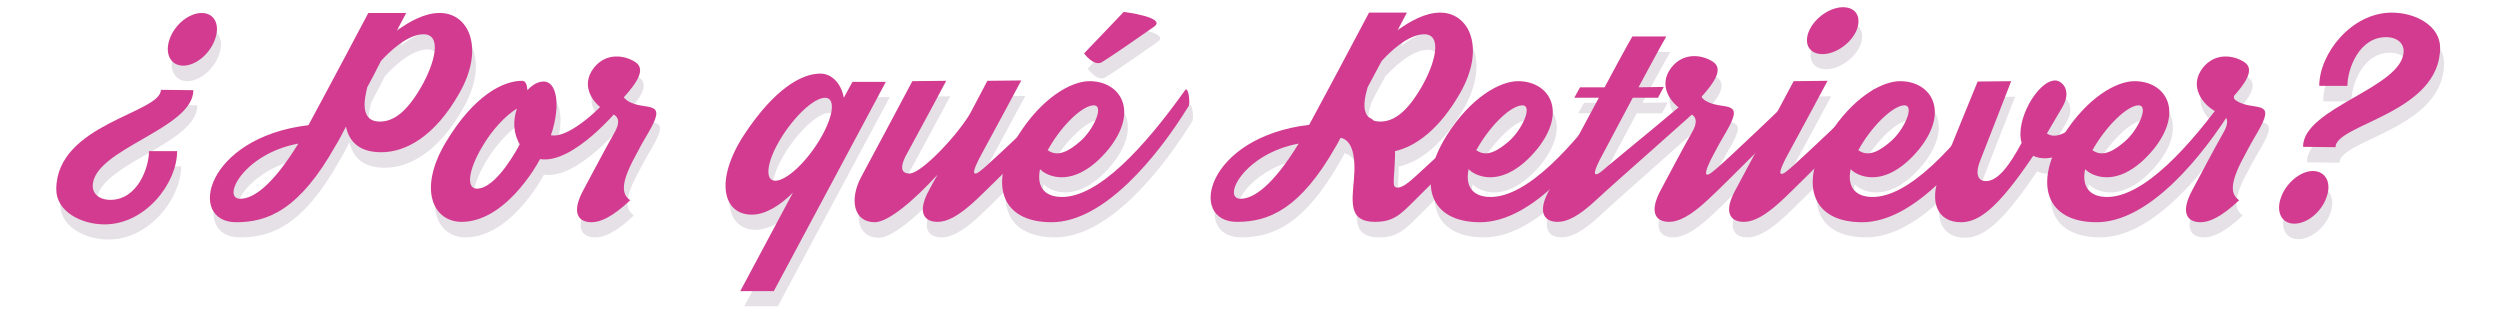 <?xml version="1.0" encoding="UTF-8"?> <!-- Generator: Adobe Illustrator 22.0.0, SVG Export Plug-In . SVG Version: 6.00 Build 0) --> <svg xmlns="http://www.w3.org/2000/svg" xmlns:xlink="http://www.w3.org/1999/xlink" version="1.1" id="Layer_1" x="0px" y="0px" viewBox="0 0 693 86.8" style="enable-background:new 0 0 693 86.8;" xml:space="preserve"> <style type="text/css"> .st0{fill:#E5E1E6;} .st1{fill:#D23B90;} </style> <g> <path class="st0" d="M128.4,30c-6.9,12.3-15.1,16.5-21.7,16.5s-9-3.4-9.8-7.1c-1.3,2.5-2.3,4.4-2.9,5.3 C84,62.5,75.3,65.8,66.5,65.8c-13.8,0-8.6-23.5,20-26.9c5-9.2,16.6-31.1,16.6-31.1h10.5c0,0-1,1.9-2.6,4.9 c3.4-2.5,7.7-4.9,11.8-4.9C131.1,7.8,135.4,17.7,128.4,30z M83.7,44c-15.2,2.8-21.4,15.3-16.1,15.3C71.3,59.3,76.6,55.8,83.7,44z M118.5,13.7c-4.6,0-9.8,5.2-11.8,7.4c-1.2,2.4-2.5,4.9-3.8,7.3c-0.6,2.6-2.4,9.5,3.5,9.5c3.9,0,7.5-2.8,11.4-9.5 C121.7,21.7,123.7,13.7,118.5,13.7z"></path> <path class="st0" d="M173.1,33.9c-0.5,0.6-13.1,16-22.3,14.5c-0.6,1.1-1.2,2.1-1.9,3.2c-6.4,9.6-13.4,14.2-19.8,14.2 c-8,0-12.2-9.1-4.4-22.1s15.9-17,21.1-17c1.1,0,1.4,1.2,1.5,2.6c1.4-1.5,2.9-2.4,4.5-2.4c3.2,0,4,4.9,3.4,9 c-0.2,1.6-0.6,3.7-1.4,5.9c5.5,1,15.2-9.1,16.5-10.9C171.8,29.2,173.7,33.2,173.1,33.9z M145.1,44.2c-1.9-3.1-1.9-6.8-0.8-9.9 c-3,1.8-6.9,5.8-9.7,10.7c-3.8,6.4-4.4,11.5-1.4,11.5C137.3,56.5,142.1,49.9,145.1,44.2z"></path> <path class="st0" d="M165,65.8c-3.9,0-5.6-2.8-2.3-8.9c2.4-4.4,5.7-10.8,8.5-15.7c3-5-0.6-5.4-2-6.1c-3.2-1.6-7.8-6.8-3.5-12.2 c3.4-4.2,8.5-3.4,11.4-1.5c3.1,2,0.3,5.9-3.2,9.8c0.4,0.4,0.8,0.8,1.3,1.1c4.5,2.6,10.4-0.4,6.4,7.1c-1.5,2.8-1.9,3.1-4.4,7.9 c-4.7,8.5-3.5,11-1.5,12.4C170.8,64.4,167.5,65.8,165,65.8z"></path> <path class="st0" d="M246.7,26.8l-31.1,58.1h-9.3l14.6-27.3c-3.4,3.4-7.5,6.1-11.4,6.1c-8,0-10.4-9.5-2.1-22.2 c8.4-12.7,15.9-16.9,21.1-16.9c3.4,0,5.9,3.1,6.5,6.7l2.4-4.4H246.7z M216,54.3c3.1,0,8.6-5.1,12.4-11.5c3.8-6.4,4.4-11.5,1.4-11.5 c-3.1,0-8.6,5.2-12.4,11.5C213.6,49.2,213,54.3,216,54.3z"></path> <path class="st0" d="M297.6,33.9c-1.6,1.7-21.1,21.3-25.8,25.7c-5.1,4.8-8.3,6.2-10.8,6.2c-3.9,0-5.7-2.8-2.3-8.9 c0.4-0.8,1.2-2.3,2.3-4.2c-6.3,6.9-13.6,13.2-17.4,13.2c-5.9,0-7.1-6.3-3.8-12.5c2.4-4.4,14.2-26.6,14.2-26.6l9.4-0.1 c0,0-8.4,15.7-11,20.4c-0.9,1.6-2.6,5.3,0.8,5.3c3.3,0,13.2-10.5,16.8-16.6c2.7-5.1,4.8-9.1,4.8-9.1l9.4-0.1c0,0-8.4,15.7-11,20.4 c-0.9,1.6-2.5,4.8-2,5.3c0.5,0.5,1.9-0.8,3.4-2.1c2.2-1.9,20.1-18.8,22.3-21.1C298,28.1,298.2,33.2,297.6,33.9z"></path> <path class="st0" d="M330.5,33.6c-8.7,14.1-23.5,32.2-38,32.2c-14.4,0-17.4-11.1-9.3-24c6.6-10.5,14.7-15.1,19.8-15.1 c8.5,0,13.8,8.1,5.4,18.7c-5.1,6.3-10.9,9.1-16,7.5c-1.3-0.4-2.3-1-3.1-1.8c-1,4.7,1.1,7.7,6.1,7.7c10.1,0,22.8-13.7,34.1-29.6 C330.5,28,331,32.9,330.5,33.6z M291.9,45c-0.1,0.3-0.3,0.5-0.5,0.8c2.9,2.2,6.2,0,8.9-2.3c3.8-3.2,6.9-10.1,3.9-10.1 C301.3,33.5,295.8,38.6,291.9,45z M301.5,19l11-11.5c0,0,12.1,1.5,8.4,4.1c-3.7,2.6-12.5,8.7-14.6,9.9 C304.1,22.7,301.5,19,301.5,19z"></path> <path class="st0" d="M419.2,33.9c-1.6,1.7-21.1,21.1-25.7,25.7c-4.1,4.1-6.1,6.2-11.2,6.2c-7.2,0-6.5-5-5.9-11.7 c0.6-6.6-0.5-11-3.7-11.6c-0.5,0.9-0.9,1.8-1.2,2.2c-10,17.7-18.8,21.1-27.5,21.1c-13.8,0-8.6-23.5,20-26.9 c5-9.2,16.6-31.1,16.6-31.1H391c0,0-1,1.9-2.6,4.9c3.4-2.5,7.7-4.9,11.8-4.9c8.2,0,12.6,9.9,5.6,22.2 c-5.8,10.2-12.4,14.9-18.1,16.2c0,0.4,0,0.9,0,1.3c-0.2,7.1-1,8.8,0.7,8.8c1.8,0,4-2.2,7.9-5.8c2.2-1.9,20.1-18.8,22.3-21.1 C419.7,28.1,419.8,33.2,419.2,33.9z M361,44c-15.2,2.8-21.4,15.3-16.1,15.3C348.6,59.3,353.9,55.8,361,44z M380.1,28.5 c-0.5,1.9-1.8,6.1,0.2,8.2c0.6,0.4,1.1,0.6,1.6,1.1c0.5,0.1,1.1,0.2,1.7,0.2c3.9,0,7.5-2.8,11.4-9.5c3.9-6.7,5.9-14.7,0.8-14.7 c-4.6,0-9.8,5.2-11.8,7.4C382.7,23.5,381.4,26,380.1,28.5z"></path> <path class="st0" d="M449.4,33.6c-8.7,14.1-23.5,32.2-38,32.2c-14.4,0-17.4-11.1-9.3-24c6.6-10.5,14.7-15.1,19.8-15.1 c8.5,0,13.8,8.1,5.4,18.7c-5.1,6.3-10.9,9.1-16,7.5c-1.3-0.4-2.3-1-3.1-1.8c-1,4.7,1.1,7.7,6.1,7.7c10.1,0,22.8-13.7,34.1-29.6 C449.3,28,449.8,32.9,449.4,33.6z M410.7,45c-0.1,0.3-0.3,0.5-0.5,0.8c2.9,2.2,6.2,0,8.9-2.3c3.8-3.2,6.9-10.1,3.9-10.1 C420.1,33.5,414.6,38.6,410.7,45z"></path> <path class="st0" d="M472.4,33.9c-1.6,1.7-24,21.3-28.7,25.7c-5.1,4.8-8.3,6.2-10.8,6.2c-3.9,0-5.7-2.8-2.3-8.9 c1.2-2.2,7.5-14,13.7-25.5h-6.8c1-1.9,1.6-2.9,1.6-2.9h6.8c5.8-10.9,7.7-14.1,7.7-14.1h9.4c0,0-2.2,3.8-7.7,14.1l7-0.1 c0,0-0.6,1.1-1.6,3h-7c-3.9,7.3-7.4,13.9-8.4,15.8c-0.9,1.6-2.5,4.8-2,5.3c0.5,0.5,1.9-0.8,3.4-2.1c2.2-1.9,23-18.8,25.1-21.1 C472.9,28.1,473,33.2,472.4,33.9z"></path> <path class="st0" d="M500.4,33.9c-1.6,1.7-21,21.3-25.8,25.7c-5.1,4.8-8.4,6.2-10.8,6.2c-3.9,0-5.6-2.8-2.3-8.9 c2.4-4.4,5.7-10.8,8.5-15.7c3-5-0.6-5.4-2-6.1c-3.2-1.6-7.8-6.8-3.5-12.2c3.4-4.2,8.5-3.4,11.4-1.5c3.1,2,0.3,5.9-3.2,9.8 c0.4,0.4,0.8,0.8,1.3,1.1c4.5,2.6,10.4-0.4,6.4,7.1c-1.5,2.8-1.9,3.1-4.4,7.9c-0.9,1.6-2.4,4.8-1.9,5.3c0.5,0.5,1.9-0.8,3.4-2.1 c2.3-1.9,20.1-18.8,22.3-21.1C500.9,28.1,501,33.2,500.4,33.9z"></path> <path class="st0" d="M521,33.9c-1.6,1.7-21.1,21.3-25.8,25.7c-5.1,4.8-8.3,6.2-10.8,6.2c-3.9,0-5.7-2.8-2.3-8.9 c2.4-4.4,16.1-30.1,16.1-30.1l9.4-0.1c0,0-8.4,15.7-11,20.4c-0.9,1.6-2.5,4.8-2,5.3c0.5,0.5,1.9-0.8,3.4-2.1 c2.2-1.9,20.1-18.8,22.3-21.1C521.5,28.1,521.6,33.2,521,33.9z M502.5,12.7c1.6-3.6,5.8-6.5,9.4-6.5c3.7,0,5.2,2.9,3.7,6.5 c-1.6,3.6-5.8,6.5-9.4,6.5C502.6,19.2,500.9,16.3,502.5,12.7z"></path> <path class="st0" d="M555.3,33.6c-8.7,14.1-23.5,32.2-38,32.2c-14.4,0-17.4-11.1-9.3-24c6.6-10.5,14.7-15.1,19.8-15.1 c8.5,0,13.8,8.1,5.4,18.7c-5.1,6.3-10.9,9.1-16,7.5c-1.3-0.4-2.3-1-3.1-1.8c-1,4.7,1.1,7.7,6.1,7.7c10.1,0,22.8-13.7,34.1-29.6 C555.2,28,555.8,32.9,555.3,33.6z M516.7,45c-0.1,0.3-0.3,0.5-0.5,0.8c2.9,2.2,6.2,0,8.9-2.3c3.8-3.2,6.9-10.1,3.9-10.1 C526,33.5,520.5,38.6,516.7,45z"></path> <path class="st0" d="M586.9,33.8c-0.6,0.6-12.7,18-22.2,13.7c-9.7,14.4-15,18.4-20,18.4c-6.7,0-8.7-5.8-6.1-12.6 c3.1-7.9,10.7-26.4,10.7-26.4l9.3-0.1c0,0-5.5,14.1-8.7,22.3c-1.1,2.8-0.9,5.4,1.7,5.4c3.4,0,6.6-4.5,9.9-10.6 c-1.9-6.2,4.5-17.3,9.3-17.3c1.7,0,4.7,2.5,2.1,7.2c-1.1,1.9-4.4,7.5-4.4,7.5c4.9,3.4,14-8.4,15.5-10.4 C585.6,29,587.5,33.1,586.9,33.8z"></path> <path class="st0" d="M620.2,33.6c-8.7,14.1-23.5,32.2-38,32.2c-14.4,0-17.4-11.1-9.3-24c6.6-10.5,14.7-15.1,19.8-15.1 c8.5,0,13.8,8.1,5.4,18.7c-5.1,6.3-10.9,9.1-16,7.5c-1.3-0.4-2.3-1-3.1-1.8c-1,4.7,1.1,7.7,6.1,7.7c10.1,0,22.8-13.7,34.1-29.6 C620.2,28,620.7,32.9,620.2,33.6z M581.6,45c-0.1,0.3-0.3,0.5-0.5,0.8c2.9,2.2,6.2,0,8.9-2.3c3.8-3.2,6.9-10.1,3.9-10.1 C591,33.5,585.4,38.6,581.6,45z"></path> <path class="st0" d="M611,65.8c-3.9,0-5.6-2.8-2.3-8.9c2.4-4.4,5.7-10.8,8.5-15.7c3-5-0.6-5.4-2-6.1c-3.2-1.6-7.8-6.8-3.5-12.2 c3.4-4.2,8.5-3.4,11.4-1.5c3.1,2,0.3,5.9-3.2,9.8c0.4,0.4,0.8,0.8,1.3,1.1c4.5,2.6,10.4-0.4,6.4,7.1c-1.5,2.8-1.9,3.1-4.4,7.9 c-4.7,8.5-3.5,11-1.5,12.4C616.7,64.4,613.5,65.8,611,65.8z"></path> <path class="st0" d="M646,59c-1.4,4.1-5.4,7.3-8.9,7.3c-3.5,0-5.2-3.2-3.7-7.3c1.4-4,5.4-7.3,8.8-7.3C645.7,51.7,647.4,54.9,646,59 z M648.5,45.1c0-6.4,29-9.4,29-27.6c0-6-6.7-9.7-13.4-9.7c-11.2,0-20.1,11.4-20.1,20.3h7.8c0-4.6,3.2-13.5,10.7-13.5 c3.2,0,4.9,1.8,4.9,3.8c0,10.2-27.9,15.7-27.9,26.6L648.5,45.1z"></path> </g> <g> <path class="st0" d="M54.7,29.2c0,10.8-27.9,16.3-27.9,26.6c0,2,1.7,3.8,4.9,3.8c7.5,0,10.7-8.9,10.7-13.5h7.8 c0,8.9-8.8,20.3-20.1,20.3c-6.7,0-13.4-3.7-13.4-9.7c0-18.2,29-21.1,29-27.6L54.7,29.2z M51.9,22.5c3.5,0,7.4-3.3,8.8-7.3 c1.5-4.1-0.2-7.3-3.7-7.3c-3.5,0-7.5,3.2-8.9,7.3C46.7,19.2,48.4,22.5,51.9,22.5z"></path> </g> <g> <path class="st1" d="M127.4,25.7c-6.9,12.3-15.1,16.5-21.7,16.5s-9-3.4-9.8-7.1c-1.3,2.5-2.3,4.4-2.9,5.3 C83,58.2,74.2,61.6,65.5,61.6c-13.8,0-8.6-23.5,20-26.9c5-9.2,16.6-31.1,16.6-31.1h10.5c0,0-1,1.9-2.6,4.9 c3.4-2.5,7.7-4.9,11.8-4.9C130,3.5,134.4,13.4,127.4,25.7z M82.7,39.8c-15.2,2.8-21.4,15.3-16.1,15.3 C70.2,55.1,75.5,51.5,82.7,39.8z M117.4,9.5c-4.6,0-9.8,5.2-11.8,7.4c-1.2,2.4-2.5,4.9-3.8,7.3c-0.6,2.6-2.4,9.5,3.5,9.5 c3.9,0,7.5-2.8,11.4-9.5C120.6,17.4,122.6,9.5,117.4,9.5z"></path> <path class="st1" d="M172,29.6c-0.5,0.6-13.1,16-22.3,14.5c-0.6,1.1-1.2,2.1-1.9,3.2c-6.4,9.6-13.4,14.2-19.8,14.2 c-8,0-12.2-9.1-4.4-22.1s15.9-17,21.1-17c1.1,0,1.4,1.2,1.5,2.6c1.4-1.5,2.9-2.4,4.5-2.4c3.2,0,4,4.9,3.4,9 c-0.2,1.6-0.6,3.7-1.4,5.9c5.5,1,15.2-9.1,16.5-10.9C170.8,24.9,172.6,29,172,29.6z M144.1,40c-1.9-3.1-1.9-6.8-0.8-9.9 c-3,1.8-6.9,5.8-9.7,10.7c-3.8,6.4-4.4,11.5-1.4,11.5C136.3,52.3,141,45.7,144.1,40z"></path> <path class="st1" d="M164,61.6c-3.9,0-5.6-2.8-2.3-8.9c2.4-4.4,5.7-10.8,8.5-15.7c3-5-0.6-5.4-2-6.1c-3.2-1.6-7.8-6.8-3.5-12.2 c3.4-4.2,8.5-3.4,11.4-1.5c3.1,2,0.3,5.9-3.2,9.8c0.4,0.4,0.8,0.8,1.3,1.1c4.5,2.6,10.4-0.4,6.4,7.1c-1.5,2.8-1.9,3.1-4.4,7.9 c-4.7,8.5-3.5,11-1.5,12.4C169.7,60.2,166.4,61.6,164,61.6z"></path> <path class="st1" d="M245.6,22.6l-31.1,58.1h-9.3l14.6-27.3c-3.4,3.4-7.5,6.1-11.4,6.1c-8,0-10.4-9.5-2.1-22.2 c8.4-12.7,15.9-16.9,21.1-16.9c3.4,0,5.9,3.1,6.5,6.7l2.4-4.4H245.6z M214.9,50.1c3.1,0,8.6-5.1,12.4-11.5 c3.8-6.4,4.4-11.5,1.4-11.5c-3.1,0-8.6,5.2-12.4,11.5C212.5,44.9,211.9,50.1,214.9,50.1z"></path> <path class="st1" d="M296.5,29.6c-1.6,1.7-21.1,21.3-25.8,25.7c-5.1,4.8-8.3,6.2-10.8,6.2c-3.9,0-5.7-2.8-2.3-8.9 c0.4-0.8,1.2-2.3,2.3-4.2c-6.3,6.9-13.6,13.2-17.4,13.2c-5.9,0-7.1-6.3-3.8-12.5c2.4-4.4,14.2-26.6,14.2-26.6l9.4-0.1 c0,0-8.4,15.7-11,20.4c-0.9,1.6-2.6,5.3,0.8,5.3c3.3,0,13.2-10.5,16.8-16.6c2.7-5.1,4.8-9.1,4.8-9.1l9.4-0.1c0,0-8.4,15.7-11,20.4 c-0.9,1.6-2.5,4.8-2,5.3c0.5,0.5,1.9-0.8,3.4-2.1c2.2-1.9,20.1-18.8,22.3-21.1C297,23.9,297.1,29,296.5,29.6z"></path> <path class="st1" d="M329.5,29.4c-8.7,14.1-23.5,32.2-38,32.2c-14.4,0-17.4-11.1-9.3-24c6.6-10.5,14.7-15.1,19.8-15.1 c8.5,0,13.8,8.1,5.4,18.7c-5.1,6.3-10.9,9.1-16,7.5c-1.3-0.4-2.3-1-3.1-1.8c-1,4.7,1.1,7.7,6.1,7.7c10.1,0,22.8-13.7,34.1-29.6 C329.4,23.7,330,28.6,329.5,29.4z M290.9,40.8c-0.1,0.3-0.3,0.5-0.5,0.8c2.9,2.2,6.2,0,8.9-2.3c3.8-3.2,6.9-10.1,3.9-10.1 C300.2,29.2,294.7,34.3,290.9,40.8z M300.5,14.8l11-11.5c0,0,12.1,1.5,8.4,4.1c-3.7,2.6-12.5,8.7-14.6,9.9 C303.1,18.4,300.5,14.8,300.5,14.8z"></path> <path class="st1" d="M418.1,29.6c-1.6,1.7-21.1,21.1-25.7,25.7c-4.1,4.1-6.1,6.2-11.2,6.2c-7.2,0-6.5-5-5.9-11.7 c0.6-6.6-0.5-11-3.7-11.6c-0.5,0.9-0.9,1.8-1.2,2.2c-10,17.7-18.8,21.1-27.5,21.1c-13.8,0-8.6-23.5,20-26.9 c5-9.2,16.6-31.1,16.6-31.1h10.5c0,0-1,1.9-2.6,4.9c3.4-2.5,7.7-4.9,11.8-4.9c8.2,0,12.6,9.9,5.6,22.2 c-5.8,10.2-12.4,14.9-18.1,16.2c0,0.4,0,0.9,0,1.3c-0.2,7.1-1,8.8,0.7,8.8c1.8,0,4-2.2,7.9-5.8c2.2-1.9,20.1-18.8,22.3-21.1 C418.6,23.9,418.7,29,418.1,29.6z M360,39.8c-15.2,2.8-21.4,15.3-16.1,15.3C347.5,55.1,352.8,51.5,360,39.8z M379.1,24.2 c-0.5,1.9-1.8,6.1,0.2,8.2c0.6,0.4,1.1,0.6,1.6,1.1c0.5,0.1,1.1,0.2,1.7,0.2c3.9,0,7.5-2.8,11.4-9.5c3.9-6.7,5.9-14.7,0.8-14.7 c-4.6,0-9.8,5.2-11.8,7.4C381.7,19.3,380.4,21.8,379.1,24.2z"></path> <path class="st1" d="M448.3,29.4c-8.7,14.1-23.5,32.2-38,32.2c-14.4,0-17.4-11.1-9.3-24c6.6-10.5,14.7-15.1,19.8-15.1 c8.5,0,13.8,8.1,5.4,18.7c-5.1,6.3-10.9,9.1-16,7.5c-1.3-0.4-2.3-1-3.1-1.8c-1,4.7,1.1,7.7,6.1,7.7c10.1,0,22.8-13.7,34.1-29.6 C448.2,23.7,448.8,28.6,448.3,29.4z M409.7,40.8c-0.1,0.3-0.3,0.5-0.5,0.8c2.9,2.2,6.2,0,8.9-2.3c3.8-3.2,6.9-10.1,3.9-10.1 C419,29.2,413.5,34.3,409.7,40.8z"></path> <path class="st1" d="M471.3,29.6c-1.6,1.7-24,21.3-28.7,25.7c-5.1,4.8-8.3,6.2-10.8,6.2c-3.9,0-5.7-2.8-2.3-8.9 c1.2-2.2,7.5-14,13.7-25.5h-6.8c1-1.9,1.6-2.9,1.6-2.9h6.8c5.8-10.9,7.7-14.1,7.7-14.1h9.4c0,0-2.2,3.8-7.7,14.1l7-0.1 c0,0-0.6,1.1-1.6,3h-7c-3.9,7.3-7.4,13.9-8.4,15.8c-0.9,1.6-2.5,4.8-2,5.3c0.5,0.5,1.9-0.8,3.4-2.1c2.2-1.9,23-18.8,25.1-21.1 C471.8,23.9,471.9,29,471.3,29.6z"></path> <path class="st1" d="M499.3,29.6c-1.6,1.7-21,21.3-25.8,25.7c-5.1,4.8-8.4,6.2-10.8,6.2c-3.9,0-5.6-2.8-2.3-8.9 c2.4-4.4,5.7-10.8,8.5-15.7c3-5-0.6-5.4-2-6.1c-3.2-1.6-7.8-6.8-3.5-12.2c3.4-4.2,8.5-3.4,11.4-1.5c3.1,2,0.3,5.9-3.2,9.8 c0.4,0.4,0.8,0.8,1.3,1.1c4.5,2.6,10.4-0.4,6.4,7.1c-1.5,2.8-1.9,3.1-4.4,7.9c-0.9,1.6-2.4,4.8-1.9,5.3c0.5,0.5,1.9-0.8,3.4-2.1 c2.3-1.9,20.1-18.8,22.3-21.1C499.9,23.9,499.9,29,499.3,29.6z"></path> <path class="st1" d="M520,29.6c-1.6,1.7-21.1,21.3-25.8,25.7c-5.1,4.8-8.3,6.2-10.8,6.2c-3.9,0-5.7-2.8-2.3-8.9 c2.4-4.4,16.1-30.1,16.1-30.1l9.4-0.1c0,0-8.4,15.7-11,20.4c-0.9,1.6-2.5,4.8-2,5.3c0.5,0.5,1.9-0.8,3.4-2.1 c2.2-1.9,20.1-18.8,22.3-21.1C520.4,23.9,520.5,29,520,29.6z M501.5,8.5c1.6-3.6,5.8-6.5,9.4-6.5c3.7,0,5.2,2.9,3.7,6.5 c-1.6,3.6-5.8,6.5-9.4,6.5C501.5,15,499.9,12.1,501.5,8.5z"></path> <path class="st1" d="M554.2,29.4c-8.7,14.1-23.5,32.2-38,32.2c-14.4,0-17.4-11.1-9.3-24c6.6-10.5,14.7-15.1,19.8-15.1 c8.5,0,13.8,8.1,5.4,18.7c-5.1,6.3-10.9,9.1-16,7.5c-1.3-0.4-2.3-1-3.1-1.8c-1,4.7,1.1,7.7,6.1,7.7c10.1,0,22.8-13.7,34.1-29.6 C554.2,23.7,554.7,28.6,554.2,29.4z M515.6,40.8c-0.1,0.3-0.3,0.5-0.5,0.8c2.9,2.2,6.2,0,8.9-2.3c3.8-3.2,6.9-10.1,3.9-10.1 C525,29.2,519.4,34.3,515.6,40.8z"></path> <path class="st1" d="M585.8,29.5c-0.6,0.6-12.7,18-22.2,13.7c-9.7,14.4-15,18.4-20,18.4c-6.7,0-8.7-5.8-6.1-12.6 c3.1-7.9,10.7-26.4,10.7-26.4l9.3-0.1c0,0-5.5,14.1-8.7,22.3c-1.1,2.8-0.9,5.4,1.7,5.4c3.4,0,6.6-4.5,9.9-10.6 c-1.9-6.2,4.5-17.3,9.3-17.3c1.7,0,4.7,2.5,2.1,7.2c-1.1,1.9-4.4,7.5-4.4,7.5c4.9,3.4,14-8.4,15.5-10.4 C584.5,24.8,586.4,28.9,585.8,29.5z"></path> <path class="st1" d="M619.2,29.4c-8.7,14.1-23.5,32.2-38,32.2c-14.4,0-17.4-11.1-9.3-24c6.6-10.5,14.7-15.1,19.8-15.1 c8.5,0,13.8,8.1,5.4,18.7c-5.1,6.3-10.9,9.1-16,7.5c-1.3-0.4-2.3-1-3.1-1.8c-1,4.7,1.1,7.7,6.1,7.7c10.1,0,22.8-13.7,34.1-29.6 C619.1,23.7,619.6,28.6,619.2,29.4z M580.5,40.8c-0.1,0.3-0.3,0.5-0.5,0.8c2.9,2.2,6.2,0,8.9-2.3c3.8-3.2,6.9-10.1,3.9-10.1 C589.9,29.2,584.4,34.3,580.5,40.8z"></path> <path class="st1" d="M610,61.6c-3.9,0-5.6-2.8-2.3-8.9c2.4-4.4,5.7-10.8,8.5-15.7c3-5-0.6-5.4-2-6.1c-3.2-1.6-7.8-6.8-3.5-12.2 c3.4-4.2,8.5-3.4,11.4-1.5c3.1,2,0.3,5.9-3.2,9.8c0.4,0.4,0.8,0.8,1.3,1.1c4.5,2.6,10.4-0.4,6.4,7.1c-1.5,2.8-1.9,3.1-4.4,7.9 c-4.7,8.5-3.5,11-1.5,12.4C615.7,60.2,612.4,61.6,610,61.6z"></path> <path class="st1" d="M644.9,54.7c-1.4,4.1-5.4,7.3-8.9,7.3s-5.2-3.2-3.7-7.3c1.4-4,5.4-7.3,8.8-7.3 C644.7,47.4,646.4,50.7,644.9,54.7z M647.4,40.8c0-6.4,29-9.4,29-27.6c0-6-6.7-9.7-13.4-9.7c-11.2,0-20.1,11.4-20.1,20.3h7.8 c0-4.6,3.2-13.5,10.7-13.5c3.2,0,4.9,1.8,4.9,3.8c0,10.2-27.9,15.7-27.9,26.6L647.4,40.8z"></path> </g> <g> <path class="st1" d="M53.6,25c0,10.8-27.9,16.3-27.9,26.6c0,2,1.7,3.8,4.9,3.8c7.5,0,10.7-8.9,10.7-13.5h7.8 c0,8.9-8.8,20.3-20.1,20.3c-6.7,0-13.4-3.7-13.4-9.7c0-18.2,29-21.1,29-27.6L53.6,25z M50.8,18.2c3.5,0,7.4-3.3,8.8-7.3 c1.5-4.1-0.2-7.3-3.7-7.3c-3.5,0-7.5,3.2-8.9,7.3C45.6,14.9,47.3,18.2,50.8,18.2z"></path> </g> </svg> 